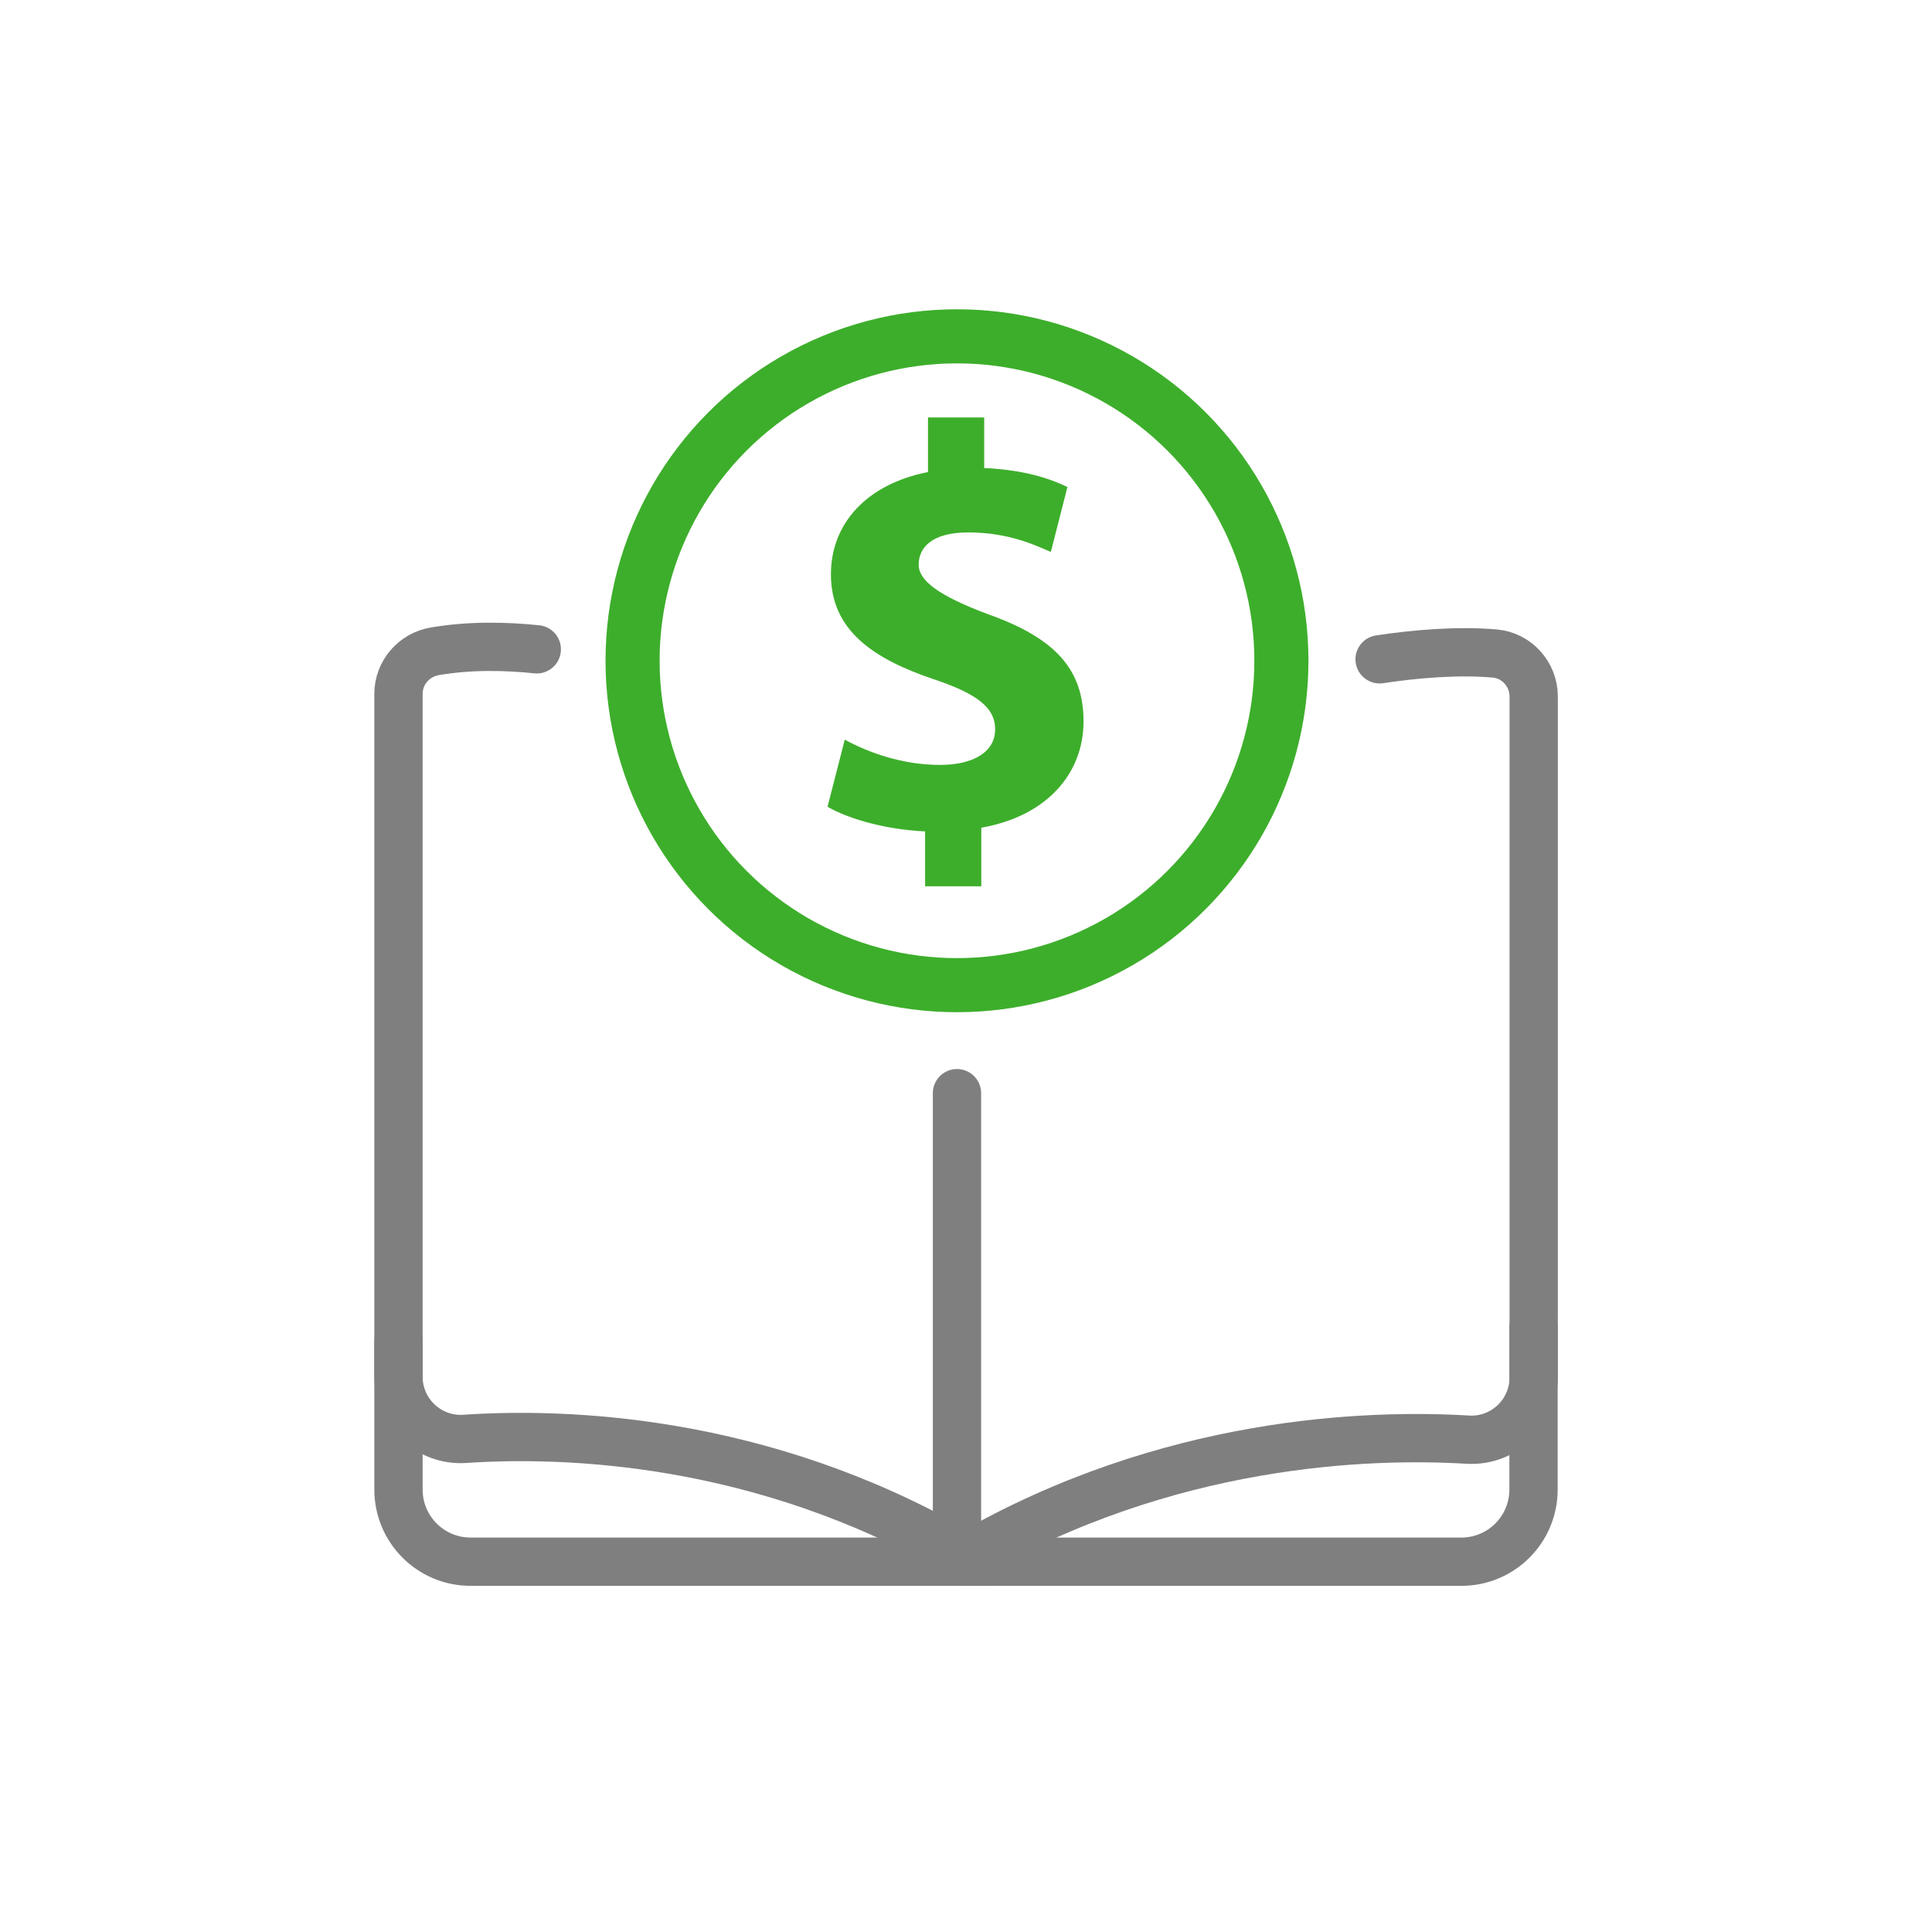 <?xml version="1.0" encoding="UTF-8"?>
<svg id="Layer_1" data-name="Layer 1" xmlns="http://www.w3.org/2000/svg" viewBox="0 0 120 120">
  <defs>
    <style>
      .cls-1 {
        stroke: #7f7f7f;
        stroke-width: 3px;
      }

      .cls-1, .cls-2 {
        fill: none;
        stroke-linecap: round;
        stroke-linejoin: round;
      }

      .cls-2 {
        stroke: #3dae2b;
        stroke-width: 3.36px;
      }

      .cls-3 {
        fill: #3dae2b;
      }
    </style>
  </defs>
  <g>
    <path class="cls-1" d="M33.34,40.33c-1.92-.2-4.12-.25-6.31.12-1.31.21-2.28,1.33-2.28,2.65v42.4c0,2.25,1.89,4.02,4.13,3.87,6.15-.41,18.32-.06,30.65,7.04"/>
    <path class="cls-1" d="M61.68,97H29.23c-2.48,0-4.48-2.01-4.48-4.48v-9.23"/>
    <path class="cls-1" d="M85.69,40.95c2.19-.33,4.8-.56,7.15-.36,1.37.12,2.42,1.29,2.42,2.67v42.29c0,2.23-1.87,4-4.09,3.87-6.21-.37-18.61.04-31.01,7.18"/>
    <path class="cls-1" d="M59.44,67.9v29.1h31.33c2.48,0,4.48-2.01,4.48-4.48v-10.07"/>
  </g>
  <circle class="cls-2" cx="59.44" cy="41.04" r="20.15"/>
  <path class="cls-3" d="M57.46,55.03v-3.39c-2.39-.11-4.71-.75-6.06-1.53l1.07-4.17c1.5.82,3.6,1.57,5.92,1.57,2.03,0,3.42-.78,3.42-2.21,0-1.36-1.14-2.21-3.78-3.1-3.82-1.28-6.42-3.07-6.42-6.53,0-3.14,2.21-5.6,6.03-6.35v-3.39h3.49v3.14c2.39.11,3.99.61,5.17,1.18l-1.03,4.03c-.93-.39-2.57-1.21-5.14-1.21-2.32,0-3.07,1-3.07,2s1.25,1.93,4.28,3.07c4.24,1.5,5.96,3.46,5.96,6.67s-2.25,5.88-6.35,6.6v3.64h-3.49Z"/>
</svg>